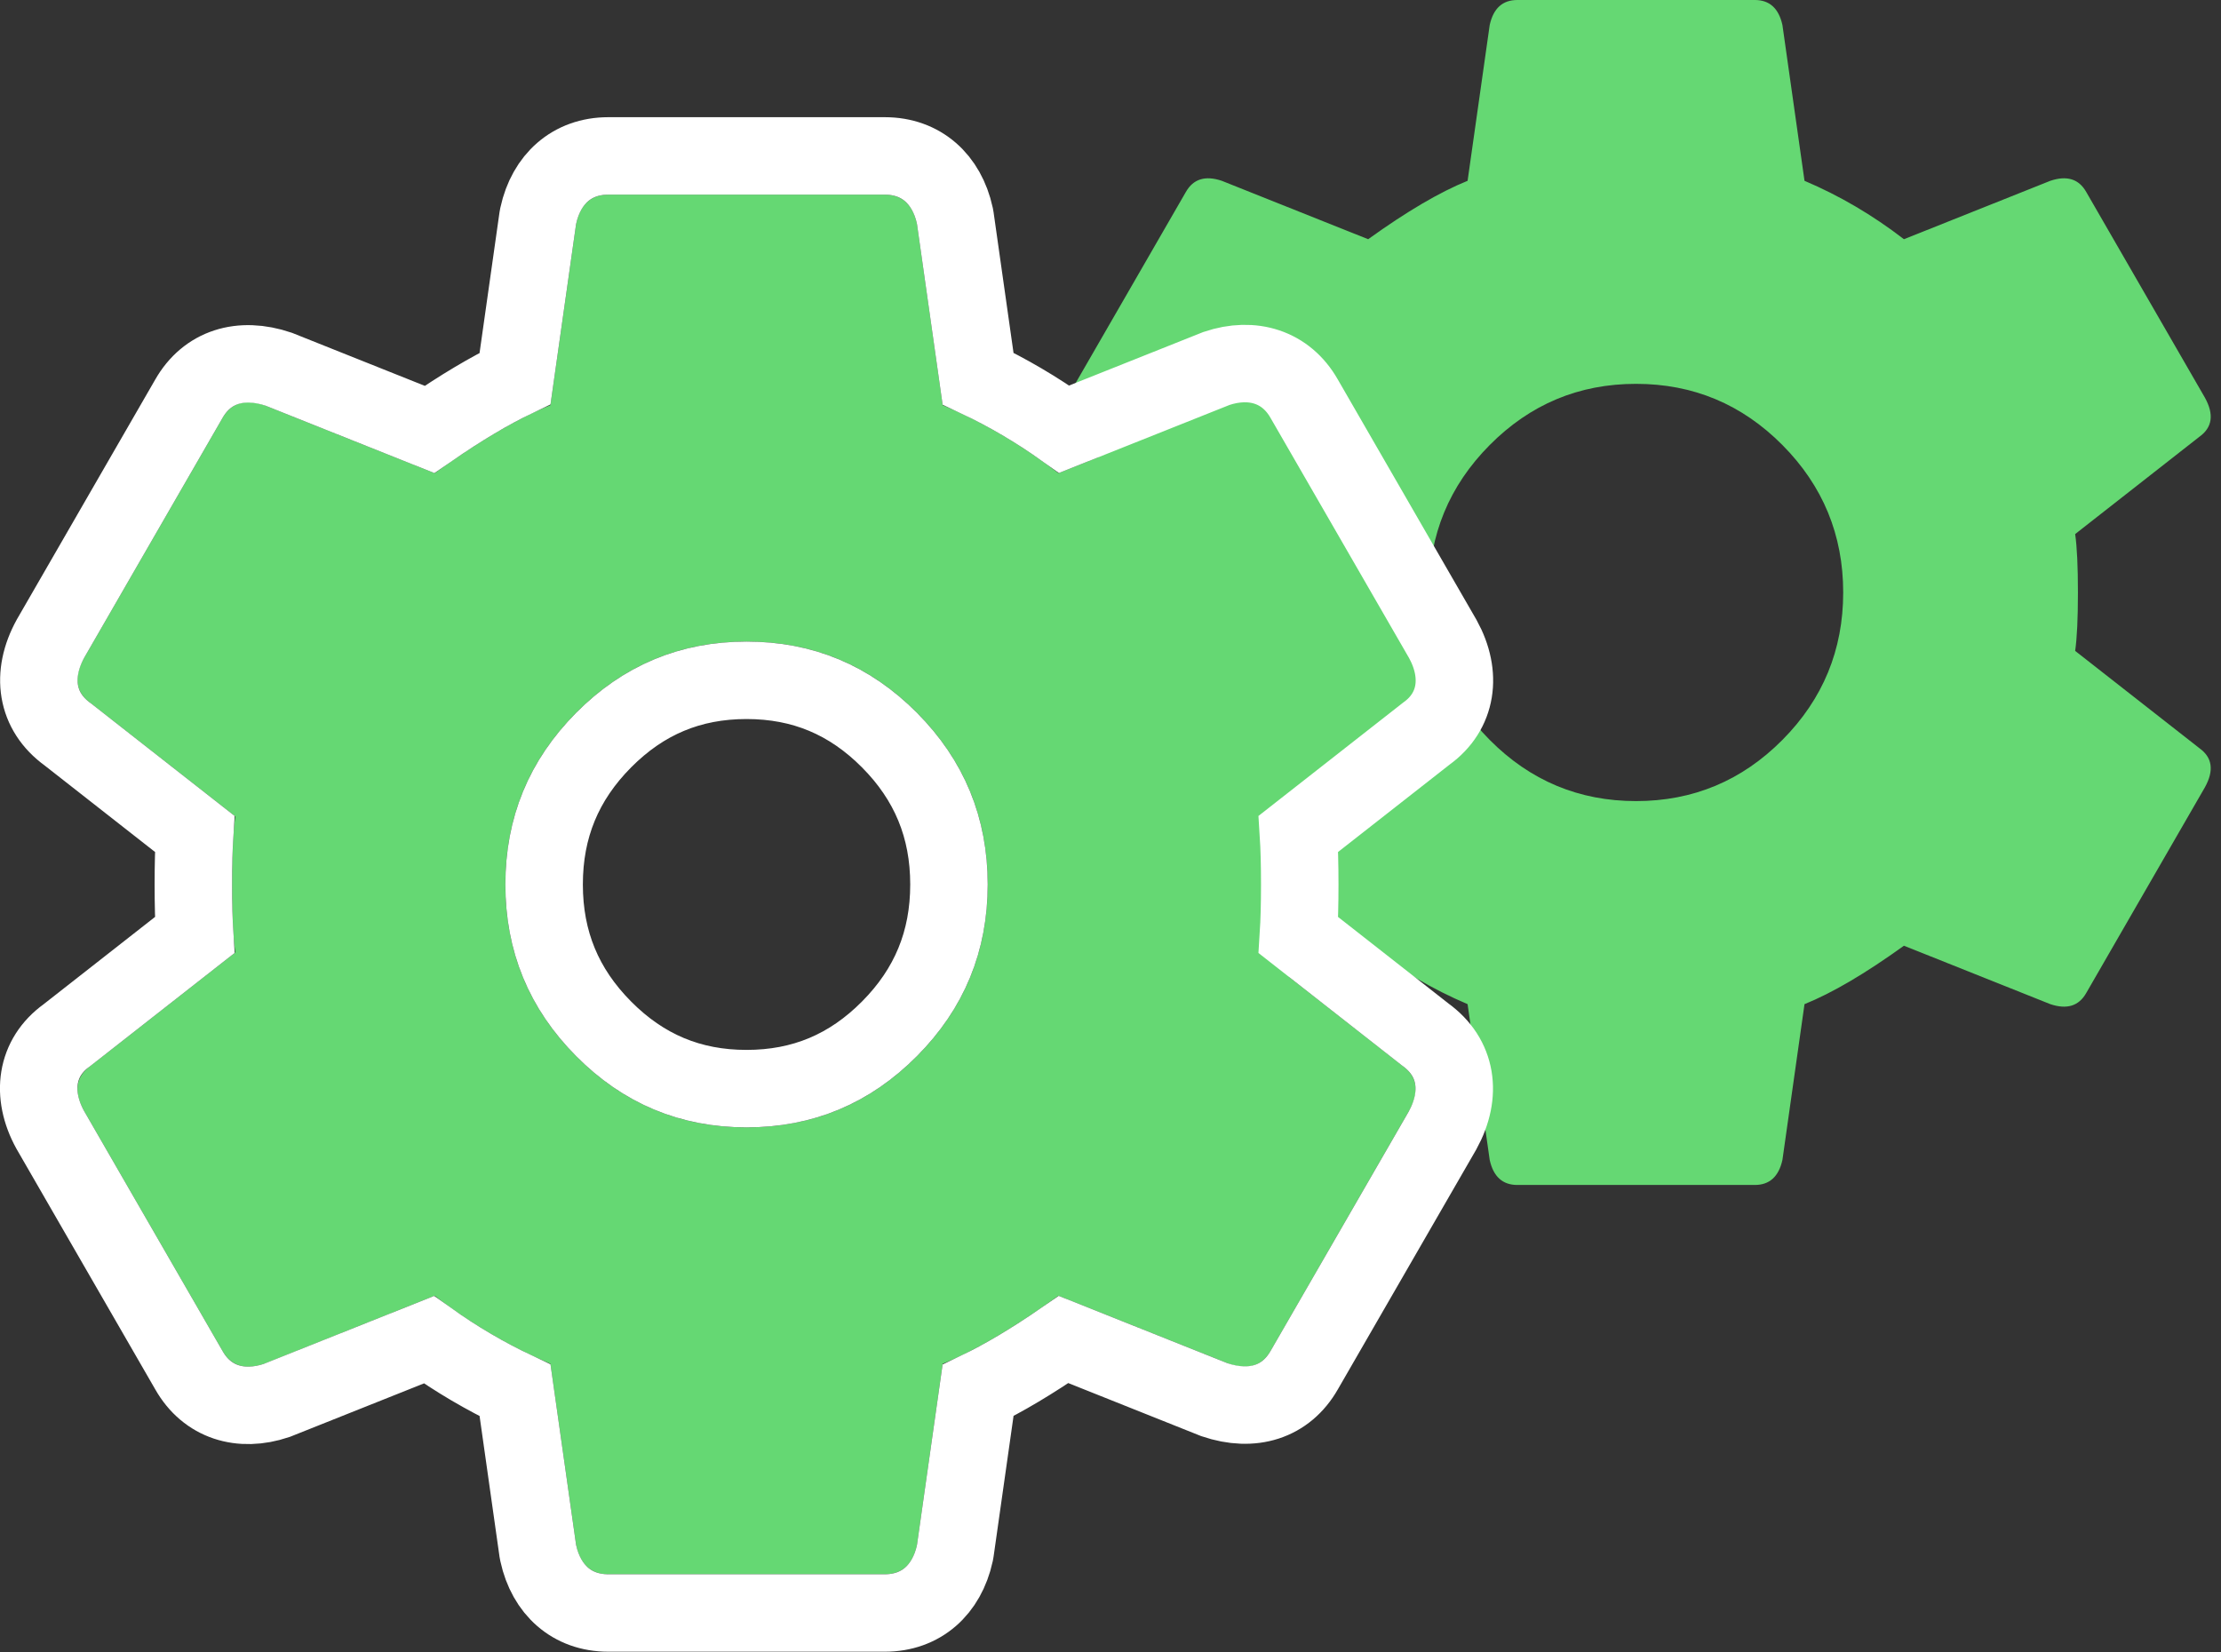 <?xml version="1.0" encoding="UTF-8"?>
<svg width="86px" height="64px" viewBox="0 0 86 64" version="1.1" xmlns="http://www.w3.org/2000/svg" xmlns:xlink="http://www.w3.org/1999/xlink">
    <rect x="0" y="0" width="86" height="64" fill="#333333" stroke="none"/>
    <!-- Generator: Sketch 43.2 (39069) - http://www.bohemiancoding.com/sketch -->
    <title>Group</title>
    <desc>Created with Sketch.</desc>
    <defs>
        <path d="M25.907,43.664 C28.48,43.664 30.68,42.744 32.506,40.904 C34.332,39.064 35.245,36.849 35.245,34.256 C35.245,31.664 34.332,29.448 32.506,27.608 C30.68,25.769 28.48,24.849 25.907,24.849 C23.334,24.849 21.135,25.769 19.309,27.608 C17.483,29.448 16.569,31.664 16.569,34.256 C16.569,36.849 17.483,39.064 19.309,40.904 C21.135,42.744 23.334,43.664 25.907,43.664 Z M45.704,36.89 L51.306,41.28 C51.887,41.699 51.97,42.284 51.555,43.036 L46.202,52.318 C45.87,52.904 45.33,53.071 44.583,52.82 L37.984,50.186 C36.241,51.44 34.747,52.318 33.502,52.82 L32.506,59.844 C32.34,60.597 31.925,60.973 31.261,60.973 L20.554,60.973 C19.89,60.973 19.475,60.597 19.309,59.844 L18.313,52.82 C16.736,52.151 15.241,51.273 13.83,50.186 L7.232,52.82 C6.485,53.071 5.945,52.904 5.613,52.318 L0.259,43.036 C-0.156,42.284 -0.073,41.699 0.508,41.28 L6.111,36.89 C6.028,36.305 5.987,35.427 5.987,34.256 C5.987,33.086 6.028,32.208 6.111,31.622 L0.508,27.232 C-0.073,26.814 -0.156,26.229 0.259,25.476 L5.613,16.194 C5.945,15.609 6.485,15.442 7.232,15.692 L13.83,18.326 C15.573,17.072 17.068,16.194 18.313,15.692 L19.309,8.668 C19.475,7.916 19.89,7.539 20.554,7.539 L31.261,7.539 C31.925,7.539 32.34,7.916 32.506,8.668 L33.502,15.692 C35.079,16.361 36.573,17.239 37.984,18.326 L44.583,15.692 C45.33,15.442 45.87,15.609 46.202,16.194 L51.555,25.476 C51.97,26.229 51.887,26.814 51.306,27.232 L45.704,31.622 C45.787,32.208 45.828,33.086 45.828,34.256 C45.828,35.427 45.787,36.305 45.704,36.89 Z" id="path-1"></path>
    </defs>
    <g id="🖥-Overige-pagina's" stroke="none" stroke-width="1" fill="none" fill-rule="evenodd">
        <g id="Hoe-werkt-het?" transform="translate(-523, -1281)">
            <g id="Partner-voordelen-Copy" transform="translate(136, 1011)">
                <g id="Voordelen" transform="translate(0, 219)">
                    <g id="Voordeel-1-Copy" transform="translate(301, 0)">
                        <g id="Group" transform="translate(89, 51)">
                            <path d="M60.35,31.027 C62.56,31.027 64.45,30.237 66.018,28.657 C67.586,27.077 68.371,25.174 68.371,22.947 C68.371,20.721 67.586,18.817 66.018,17.237 C64.45,15.657 62.56,14.867 60.35,14.867 C58.14,14.867 56.251,15.657 54.683,17.237 C53.114,18.817 52.33,20.721 52.33,22.947 C52.33,25.174 53.114,27.077 54.683,28.657 C56.251,30.237 58.14,31.027 60.35,31.027 Z M77.353,25.21 L82.166,28.98 C82.665,29.339 82.736,29.842 82.379,30.489 L77.781,38.461 C77.496,38.964 77.033,39.107 76.391,38.892 L70.723,36.629 C69.226,37.707 67.943,38.461 66.873,38.892 L66.018,44.925 C65.875,45.571 65.519,45.895 64.949,45.895 L55.752,45.895 C55.182,45.895 54.825,45.571 54.683,44.925 L53.827,38.892 C52.473,38.317 51.189,37.563 49.977,36.629 L44.31,38.892 C43.668,39.107 43.205,38.964 42.919,38.461 L38.321,30.489 C37.965,29.842 38.036,29.339 38.535,28.98 L43.347,25.21 C43.276,24.707 43.24,23.953 43.24,22.947 C43.24,21.942 43.276,21.188 43.347,20.685 L38.535,16.914 C38.036,16.555 37.965,16.052 38.321,15.406 L42.919,7.434 C43.205,6.931 43.668,6.787 44.31,7.003 L49.977,9.265 C51.474,8.188 52.758,7.434 53.827,7.003 L54.683,0.97 C54.825,0.323 55.182,0 55.752,0 L64.949,0 C65.519,0 65.875,0.323 66.018,0.97 L66.873,7.003 C68.228,7.577 69.511,8.331 70.723,9.265 L76.391,7.003 C77.033,6.787 77.496,6.931 77.781,7.434 L82.379,15.406 C82.736,16.052 82.665,16.555 82.166,16.914 L77.353,20.685 C77.425,21.188 77.46,21.942 77.46,22.947 C77.46,23.953 77.425,24.707 77.353,25.21 Z" id="Shape-Copy" fill="#65D873"></path>
                            <g id="Shape">
                                <use fill="#65D873" fill-rule="evenodd" xlink:href="#path-1"></use>
                                <path stroke="#FFFFFF" stroke-width="3" d="M25.907,42.164 C23.735,42.164 21.918,41.404 20.373,39.847 C18.826,38.289 18.069,36.453 18.069,34.256 C18.069,32.06 18.826,30.224 20.373,28.665 C21.918,27.109 23.735,26.349 25.907,26.349 C28.08,26.349 29.896,27.109 31.442,28.665 C32.989,30.224 33.745,32.06 33.745,34.256 C33.745,36.453 32.989,38.289 31.442,39.847 C29.896,41.404 28.08,42.164 25.907,42.164 Z M47.276,36.217 C47.311,35.672 47.328,35.021 47.328,34.256 C47.328,33.492 47.311,32.84 47.276,32.296 L52.231,28.413 C53.426,27.555 53.628,26.128 52.869,24.752 L47.501,15.445 C46.798,14.206 45.498,13.803 44.106,14.27 L38.205,16.623 C37.138,15.863 36.027,15.209 34.871,14.663 L33.991,8.458 L33.971,8.345 C33.661,6.938 32.669,6.039 31.261,6.039 L20.554,6.039 C19.146,6.039 18.154,6.938 17.844,8.345 L17.823,8.458 L16.944,14.659 C15.947,15.137 14.845,15.795 13.631,16.632 L7.788,14.299 C6.317,13.803 5.016,14.206 4.308,15.454 L-1.04,24.727 C-1.813,26.128 -1.611,27.555 -0.368,28.45 L4.539,32.296 C4.504,32.84 4.487,33.492 4.487,34.256 C4.487,35.021 4.504,35.672 4.539,36.216 L-0.417,40.1 C-1.611,40.958 -1.813,42.384 -1.054,43.761 L4.314,53.068 C5.016,54.307 6.317,54.71 7.709,54.242 L13.609,51.889 C14.676,52.649 15.788,53.303 16.944,53.85 L17.823,60.055 L17.844,60.167 C18.154,61.574 19.146,62.473 20.554,62.473 L31.261,62.473 C32.669,62.473 33.661,61.574 33.971,60.167 L33.991,60.055 L34.871,53.854 C35.868,53.376 36.97,52.718 38.184,51.881 L44.027,54.213 C45.498,54.71 46.798,54.307 47.506,53.058 L52.855,43.786 C53.628,42.384 53.426,40.958 52.182,40.063 L47.276,36.217 Z"></path>
                            </g>
                        </g>
                    </g>
                </g>
            </g>
        </g>
    </g>
</svg>